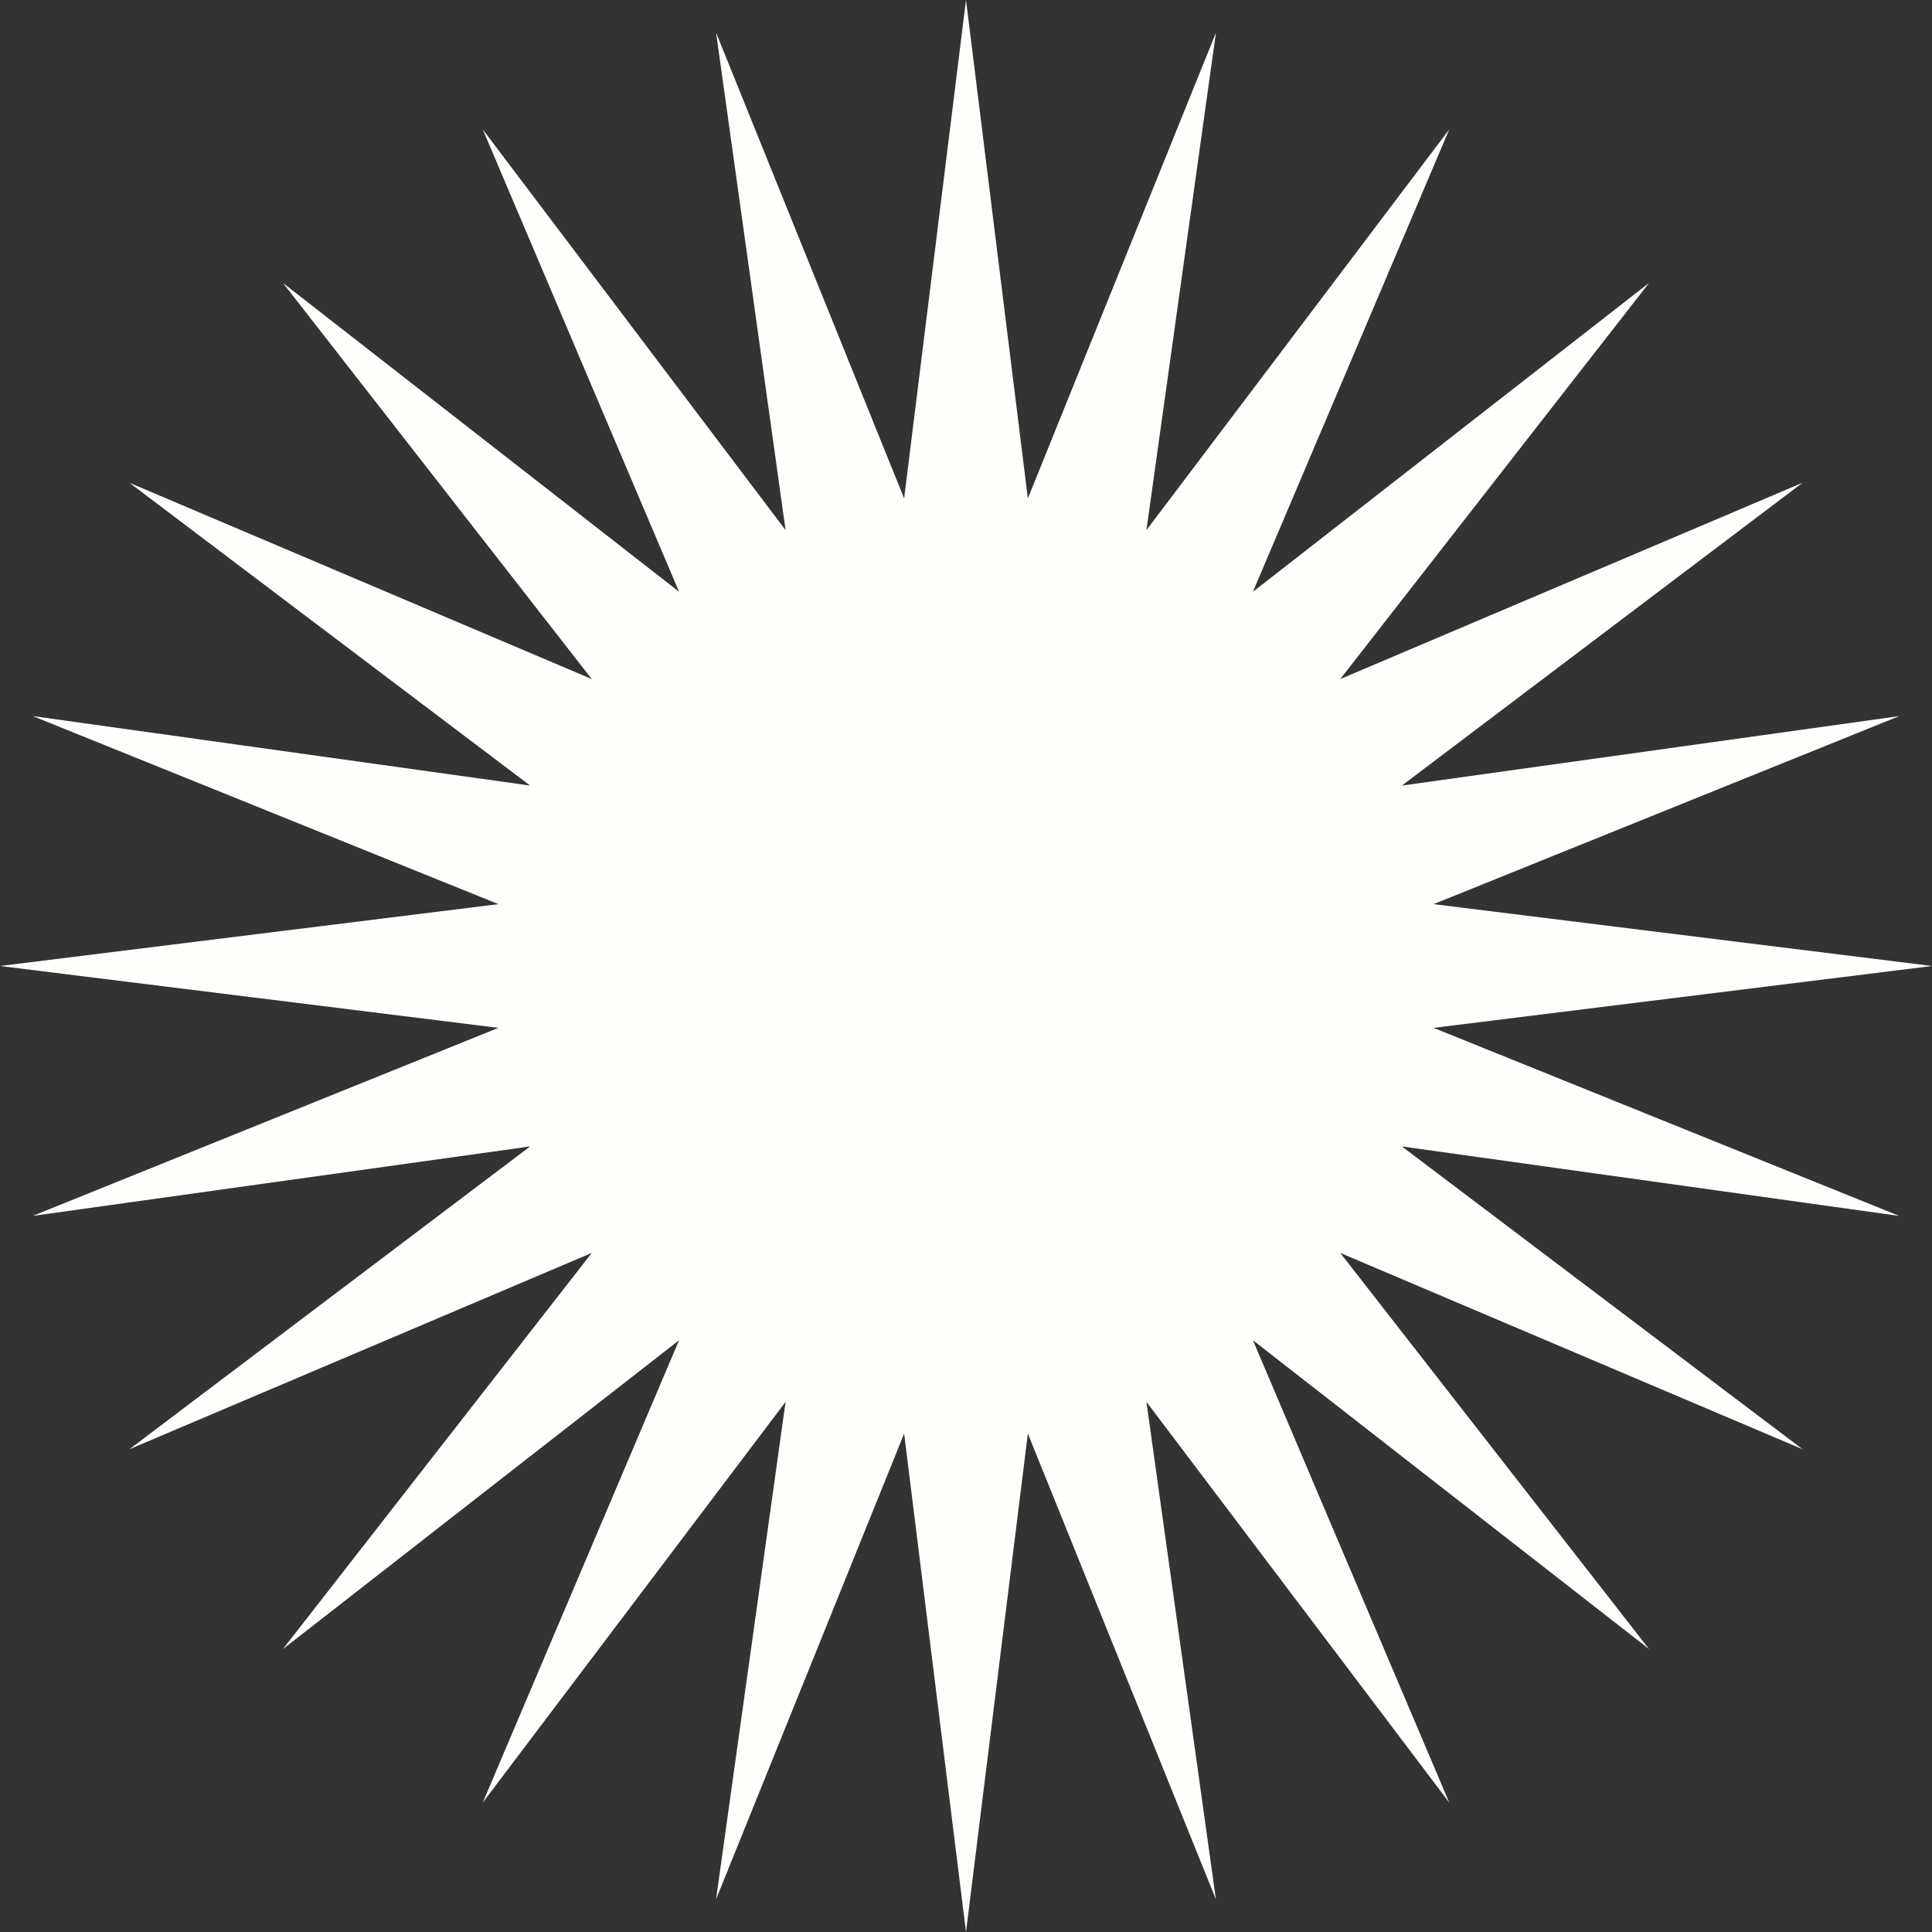 <?xml version="1.0" encoding="UTF-8" standalone="no"?><svg xmlns="http://www.w3.org/2000/svg" xmlns:xlink="http://www.w3.org/1999/xlink" fill="#fffefb" height="416" preserveAspectRatio="xMidYMid meet" version="1" viewBox="0.0 0.0 416.0 416.0" width="416" zoomAndPan="magnify"><rect x="0.0" y="0.0" width="416.0" height="416.0" fill="#333333" stroke="none"/><g id="change1_1"><path d="M416 208L308.68 221.32 408.96 261.82 301.85 246.85 388.13 312.05 288.58 269.78 355.08 355.08 269.78 288.58 312.05 388.13 246.85 301.85 261.81 408.96 221.32 308.68 208 416 194.68 308.68 154.18 408.96 169.15 301.85 103.95 388.13 146.22 288.58 60.92 355.08 127.42 269.78 27.87 312.05 114.15 246.85 7.04 261.81 107.32 221.32 0 208 107.32 194.68 7.04 154.18 114.15 169.15 27.87 103.95 127.42 146.22 60.92 60.92 146.22 127.42 103.95 27.87 169.15 114.15 154.19 7.04 194.68 107.32 208 0 221.32 107.32 261.82 7.04 246.85 114.15 312.05 27.87 269.78 127.42 355.08 60.92 288.58 146.22 388.13 103.95 301.85 169.15 408.96 154.19 308.68 194.68 416 208z"/></g></svg>